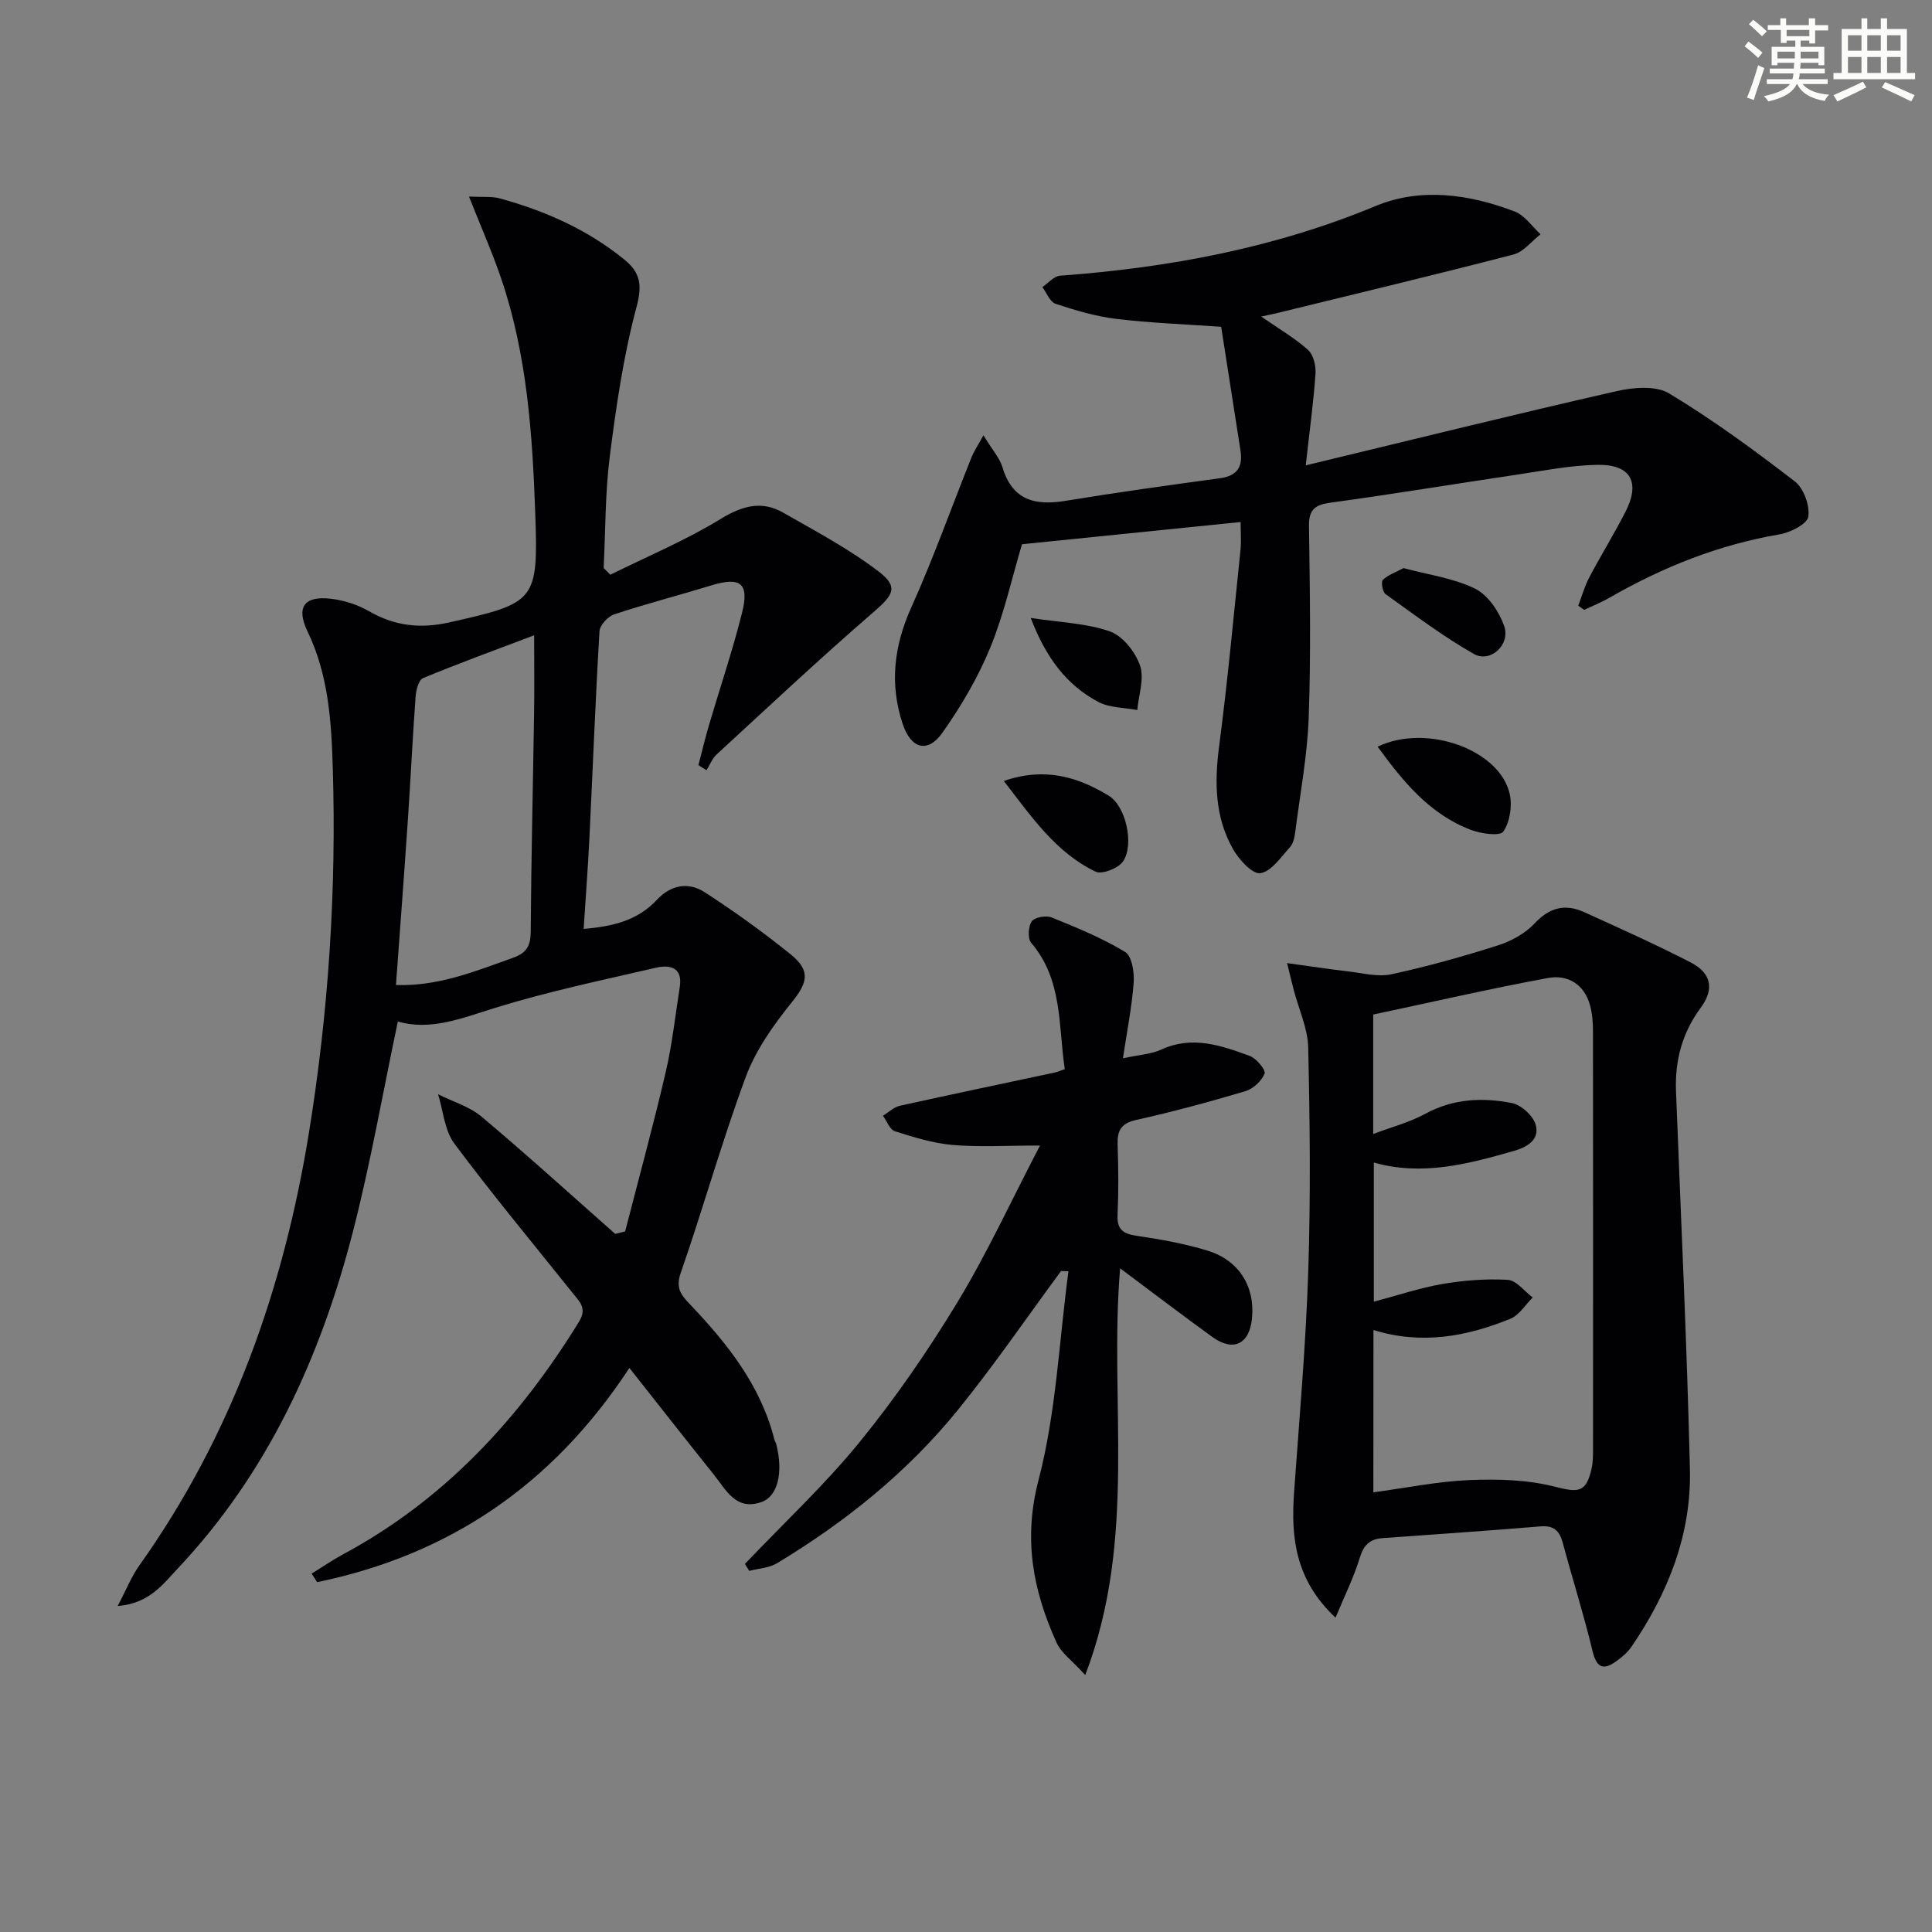 <svg enable-background="new 0 0 400 400" viewBox="0 0 400 400" xmlns="http://www.w3.org/2000/svg"><rect x="0" y="0" width="400" height="400" fill="#808080" stroke="none"/><g fill="#010103"><path d="m82.37 211.49c-3.13 14.84-5.66 29.38-9.33 43.63-6.69 25.92-17.6 49.84-36.23 69.61-3.07 3.26-5.87 7.25-12.45 7.78 1.8-3.41 2.84-6.09 4.46-8.36 19.18-26.96 29.89-57.25 35.14-89.62 4.06-25.01 5.71-50.22 4.94-75.56-.29-9.63-.89-19.2-5.21-28.19-2.45-5.09-.7-7.44 4.76-6.82 2.72.31 5.57 1.21 7.94 2.58 5.33 3.07 10.62 3.67 16.65 2.32 17.84-4.01 18.42-4.35 17.78-22.5-.58-16.45-1.69-32.88-7.04-48.65-1.85-5.44-4.19-10.72-6.68-17.01 2.86.14 4.69-.08 6.34.37 9.39 2.57 18.16 6.44 25.8 12.65 3.38 2.75 3.76 5.32 2.54 9.87-2.69 10.05-4.2 20.46-5.52 30.81-.98 7.66-.89 15.46-1.28 23.2.46.46.92.92 1.38 1.39 7.65-3.79 15.58-7.1 22.83-11.54 4.5-2.75 8.49-3.86 12.98-1.3 6.72 3.84 13.64 7.51 19.75 12.18 4.21 3.22 3 4.88-1.07 8.4-11.06 9.56-21.72 19.57-32.48 29.47-.92.85-1.4 2.17-2.09 3.27-.56-.35-1.12-.71-1.68-1.06.72-2.74 1.37-5.5 2.17-8.22 2.29-7.78 4.9-15.48 6.87-23.35 1.53-6.13-.35-7.49-6.43-5.62-6.66 2.04-13.42 3.78-20.03 5.97-1.3.43-2.98 2.23-3.06 3.48-.85 14.28-1.39 28.57-2.09 42.85-.3 6.12-.77 12.23-1.19 18.8 6.04-.5 11.18-1.75 15.14-6 2.93-3.15 6.56-3.77 9.94-1.58 6.13 3.97 12.1 8.26 17.78 12.85 4.24 3.43 3.47 5.91.2 9.96-3.77 4.68-7.43 9.85-9.5 15.42-4.96 13.37-8.79 27.15-13.48 40.62-1.09 3.14.16 4.6 1.9 6.42 7.76 8.15 14.68 16.82 17.51 28.04.08.32.3.6.38.92 1.49 5.84.36 10.81-3.05 12.01-5.31 1.87-7.34-2.52-9.87-5.68-5.69-7.09-11.29-14.26-17.48-22.08-16.09 24.51-37.59 38.74-64.64 44.35-.38-.59-.77-1.18-1.15-1.77 2.16-1.33 4.26-2.78 6.5-3.99 20.99-11.28 36.48-28.08 48.84-48.13 1.77-2.87.09-4.22-1.32-6-8.21-10.27-16.63-20.39-24.48-30.93-2.03-2.72-2.29-6.76-3.36-10.19 3.03 1.52 6.49 2.52 9.01 4.64 9.39 7.89 18.47 16.15 27.67 24.27.68-.17 1.37-.35 2.05-.52 2.82-10.98 5.82-21.91 8.39-32.94 1.35-5.8 1.99-11.76 2.92-17.66.65-4.13-2.11-4.64-4.94-3.99-11.13 2.57-22.34 4.92-33.24 8.29-6.86 2.12-13.37 4.83-20.19 2.84zm28.22-79.96c-8.07 3.06-15.61 5.8-23.01 8.87-.9.37-1.43 2.45-1.53 3.78-.62 8.44-1.02 16.9-1.59 25.35-.77 11.38-1.63 22.75-2.48 34.41 8.78.29 16.43-2.86 24.21-5.63 2.86-1.02 3.67-2.49 3.69-5.42.1-14.96.46-29.93.69-44.89.09-4.96.02-9.93.02-16.47z"/><path d="m203.61 90.13c1.79 2.95 3.35 4.65 3.95 6.64 2.07 6.86 6.77 7.95 13.06 6.92 10.63-1.74 21.31-3.23 31.99-4.68 3.62-.49 4.74-2.43 4.21-5.79-1.34-8.5-2.66-17.01-3.99-25.56-7.64-.54-14.73-.79-21.74-1.64-4.25-.52-8.46-1.77-12.54-3.12-1.17-.39-1.84-2.26-2.74-3.46 1.22-.82 2.4-2.27 3.68-2.36 22.49-1.66 44.34-5.71 65.35-14.44 9.29-3.86 19.36-2.45 28.76 1.15 2.08.8 3.59 3.1 5.36 4.71-1.86 1.44-3.51 3.64-5.6 4.19-16.37 4.25-32.82 8.18-49.24 12.2-.76.18-1.52.33-3 .65 3.65 2.53 6.93 4.43 9.7 6.91 1.12 1 1.65 3.28 1.54 4.92-.39 5.72-1.18 11.42-2.02 18.98 22.44-5.41 43.31-10.58 64.27-15.35 3.5-.8 8.17-1.22 10.94.44 9.06 5.46 17.65 11.76 26.05 18.23 1.84 1.42 3.13 5 2.79 7.3-.23 1.52-3.7 3.28-5.93 3.66-12.62 2.14-24.24 6.8-35.27 13.14-1.66.96-3.47 1.67-5.2 2.5-.41-.29-.82-.58-1.23-.87.75-1.97 1.32-4.04 2.3-5.89 2.4-4.56 5.13-8.95 7.47-13.53 3.15-6.17 1.1-9.87-5.85-9.74-5.61.1-11.21 1.23-16.79 2.06-12.8 1.9-25.58 4.02-38.4 5.77-3.27.45-4.53 1.42-4.48 4.9.19 13.16.41 26.34-.05 39.48-.28 7.92-1.77 15.8-2.78 23.69-.15 1.13-.39 2.47-1.1 3.25-1.88 2.06-3.86 5.06-6.14 5.39-1.66.24-4.45-2.83-5.68-5.02-3.74-6.62-3.83-13.81-2.85-21.28 1.77-13.5 3.01-27.07 4.42-40.61.18-1.77.03-3.58.03-5.79-15.37 1.56-30.17 3.06-45.27 4.6-2.07 6.93-3.7 14.41-6.56 21.39-2.55 6.21-6.04 12.16-9.93 17.65-3.06 4.32-6.5 3.3-8.21-1.84-2.75-8.28-1.81-16.14 1.79-24.14 4.54-10.08 8.25-20.54 12.37-30.82.54-1.44 1.43-2.73 2.56-4.79z"/><path d="m266.48 199.4c4.82.66 8.69 1.26 12.57 1.71 3.01.34 6.19 1.21 9.02.6 7.44-1.6 14.8-3.67 22.06-5.98 2.76-.88 5.64-2.46 7.59-4.54 3.11-3.34 6.35-4.12 10.27-2.34 7.39 3.36 14.81 6.68 22.03 10.4 4.31 2.22 4.97 5.51 2.07 9.43-3.85 5.22-5.34 10.96-5.09 17.31 1.01 26.07 2.26 52.14 2.88 78.22.32 13.51-4.55 25.7-12.14 36.78-.74 1.08-1.8 1.98-2.86 2.77-2.6 1.94-4.23 1.96-5.15-1.89-1.82-7.57-4.17-15-6.2-22.52-.66-2.44-1.86-3.55-4.54-3.33-10.93.9-21.86 1.65-32.8 2.44-2.63.19-3.89 1.49-4.68 4.11-1.22 4-3.11 7.8-5 12.35-8.4-7.88-9.25-16.68-8.58-26.03 1.09-15.22 2.43-30.43 2.93-45.67.51-15.43.34-30.9-.01-46.34-.09-3.98-1.95-7.93-2.99-11.89-.39-1.48-.74-2.99-1.38-5.59zm17.86 109.57c6.85-.92 13.37-2.27 19.94-2.54 5.85-.24 11.95-.07 17.57 1.36 4.98 1.26 6.57 1.32 7.69-3.84.28-1.28.28-2.64.28-3.97.01-28.81.02-57.62-.01-86.43 0-1.81-.14-3.68-.61-5.41-1.2-4.41-4.67-6.41-8.74-5.65-12.04 2.22-23.98 4.98-36.15 7.56v24.73c3.83-1.45 7.53-2.41 10.8-4.19 5.76-3.14 11.82-3.4 17.9-2.22 1.93.38 4.39 2.61 4.93 4.48.85 2.95-1.47 4.56-4.45 5.42-9.55 2.74-19.08 5.26-29.05 2.42v28.81c4.96-1.31 9.5-2.86 14.17-3.66 4.45-.76 9.06-1.12 13.56-.86 1.78.1 3.44 2.37 5.16 3.65-1.52 1.5-2.78 3.65-4.61 4.4-9.07 3.7-18.44 5.43-28.36 2.33-.02 11.41-.02 22.33-.02 33.61z"/><path d="m219.68 263.15c-7.07 9.58-13.8 19.44-21.29 28.68-10.46 12.91-23.31 23.25-37.52 31.82-1.64.99-3.82 1.08-5.75 1.59-.3-.48-.59-.97-.89-1.45 7.96-8.37 16.46-16.29 23.74-25.22 7.43-9.12 14.17-18.92 20.28-28.99 6.07-10.01 10.99-20.73 17.07-32.41-7.04 0-12.6.35-18.1-.12-4.04-.35-8.05-1.6-11.95-2.84-1.05-.34-1.66-2.1-2.46-3.21 1.16-.71 2.23-1.78 3.49-2.06 10.68-2.37 21.4-4.6 32.1-6.89.61-.13 1.19-.41 2.05-.7-1.35-9.1-.42-18.5-6.95-26.14-.76-.89-.62-3.41.12-4.46.6-.85 2.97-1.26 4.12-.8 5.19 2.1 10.42 4.25 15.19 7.13 1.4.84 1.94 4.18 1.79 6.29-.36 5.02-1.37 10-2.23 15.74 3.46-.75 5.88-.86 7.92-1.8 6.41-2.96 12.4-.86 18.32 1.3 1.38.5 3.38 2.92 3.09 3.66-.61 1.53-2.37 3.17-3.99 3.65-7.46 2.22-15 4.26-22.59 5.95-3.2.71-3.95 2.26-3.85 5.19.17 4.83.21 9.67-.01 14.49-.14 3.08 1.2 3.9 4.01 4.32 4.91.72 9.85 1.61 14.59 3.05 6.6 2.02 9.91 7.5 9.22 14.13-.55 5.27-3.88 6.87-8.2 3.75-6.3-4.55-12.48-9.28-19.09-14.21-2.33 27.74 3.63 55.84-7.22 84.21-2.71-2.99-4.97-4.56-5.94-6.71-4.87-10.76-6.94-21.38-3.73-33.68 3.65-13.99 4.26-28.78 6.19-43.21-.54 0-1.04-.02-1.53-.05z"/><path d="m285.22 154.59c10.25-4.9 25.4.73 27.36 9.85.53 2.46.03 5.75-1.34 7.73-.69 1-4.61.45-6.7-.35-8.57-3.26-14.03-9.99-19.32-17.23z"/><path d="m207.83 161.69c8.57-2.95 15.38-.79 21.72 3.05 3.55 2.15 5.33 10.12 2.96 13.61-.97 1.42-4.36 2.75-5.68 2.12-8.26-3.98-13.24-11.34-19-18.78z"/><path d="m290.58 117.62c5.12 1.38 10.35 2.06 14.82 4.26 2.68 1.32 4.97 4.74 6.02 7.71 1.37 3.86-2.85 7.74-6.26 5.81-6.39-3.62-12.3-8.11-18.3-12.4-.62-.45-.97-2.53-.55-2.94 1.07-1.04 2.64-1.56 4.27-2.44z"/><path d="m213.4 127.94c6.27.96 11.63 1.09 16.42 2.8 2.65.95 5.25 4.24 6.21 7.05.93 2.69-.29 6.12-.57 9.22-2.72-.53-5.75-.45-8.08-1.69-6.47-3.46-10.77-8.99-13.98-17.38z"/></g><path d="m361.2 9.6.8-1c.9.7 1.9 1.4 2.9 2.3l-.9 1.1c-1-1-2-1.8-2.8-2.4zm.5 10.6c.9-2.1 1.6-4.3 2.3-6.7.4.2.8.4 1.3.6-.7 2.1-1.5 4.3-2.2 6.6zm.4-15.2.9-.9c1 .8 2 1.6 2.8 2.4l-1 1c-.9-.9-1.8-1.7-2.7-2.5zm12.5-1.2h1.2v1.4h2.7v1.1h-2.7v2.7h-1.2v-.6h-1.8v1.3h4.9v3.8h-1.2v-.5h-3.7c0 .4-.1.9-.1 1.2h5.1v1h-5.2c0 .5-.1.9-.2 1.2h6v1h-5.2c1.1 1.3 2.9 2 5.5 2.2-.4.4-.7.8-.9 1.3-2.9-.5-4.8-1.6-5.7-3.5h-.1c-.8 1.7-2.7 2.9-5.9 3.6-.2-.4-.6-.8-.9-1.1 2.8-.6 4.6-1.4 5.4-2.5h-4.8v-1h5.3c.1-.3.2-.7.2-1.2h-4.9v-1h5c0-.4 0-.8.1-1.2h-3.5v.5h-1.2v-3.8h4.9v-1.3h-1.8v.5h-1.2v-2.7h-2.7v-1h2.6v-1.4h1.2v1.4h4.7v-1.4zm-6.6 8.3h3.6c0-.4 0-.9 0-1.4h-3.6zm1.9-4.6h4.7v-1.3h-4.7zm6.6 3.2h-3.7v1.4h3.7z" fill="#fbfcfa"/><path d="m385.3 3.8h1.3v2.2h2.8v-2.2h1.3v2.2h4.1v9.1h1.7v1.3h-16.9v-1.3h1.7v-9.1h4.1v-2.2zm.4 13.1.7 1.2c-1.8.9-3.8 1.9-6 2.9-.2-.4-.5-.8-.8-1.3 2.3-1 4.3-1.9 6.1-2.8zm-3.1-6.4h2.8v-3.2h-2.8zm0 4.6h2.8v-3.3h-2.8zm4-4.6h2.8v-3.2h-2.8zm0 4.6h2.8v-3.3h-2.8zm3.7 1.9c2.1.9 4.1 1.8 6.1 2.7l-.7 1.3c-2.2-1.1-4.2-2-6.1-2.9zm3.2-9.7h-2.8v3.2h2.8zm-2.8 7.8h2.8v-3.3h-2.8z" fill="#fbfcfa"/></svg>
